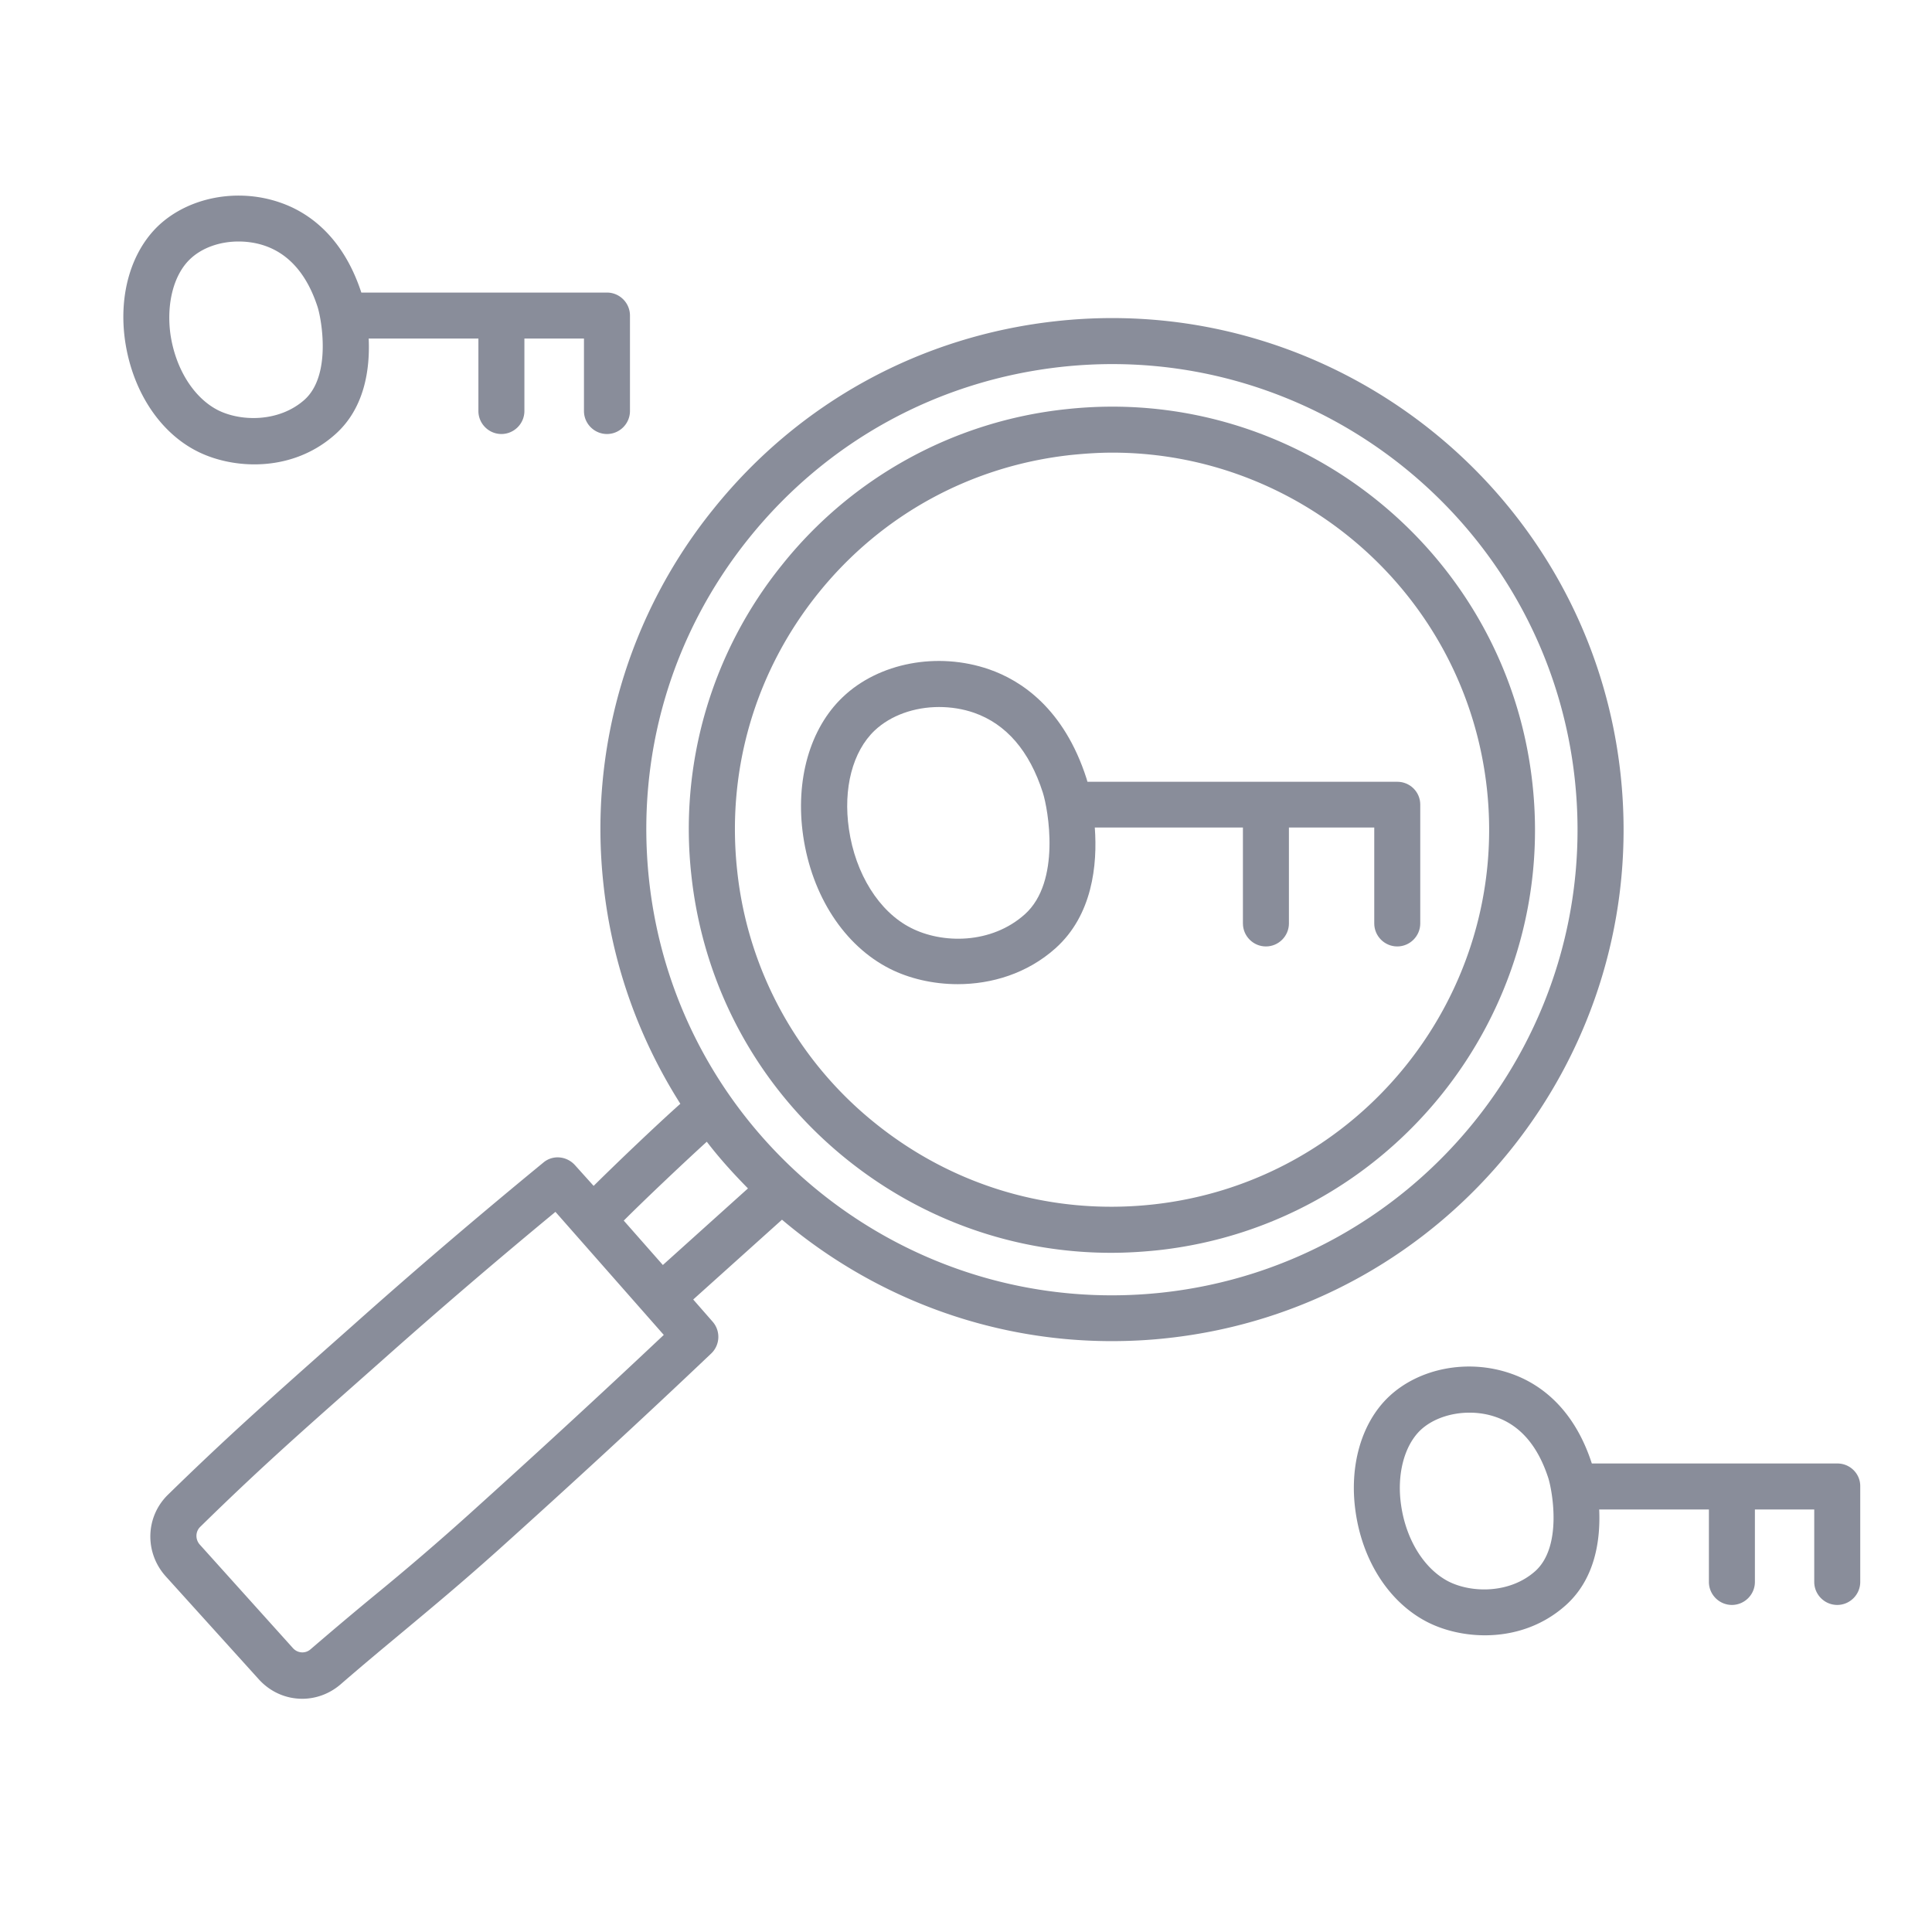 <svg width="84" height="84" xmlns="http://www.w3.org/2000/svg"><g fill="#898d9a"><path d="M8.57 19.62c.69.35 1.57.57 2.49.57 1.2 0 2.47-.37 3.52-1.31 1.28-1.14 1.51-2.84 1.45-4.16h4.77v3.15c0 .55.45 1 1 1s1-.45 1-1v-3.15h2.59v3.15c0 .55.45 1 1 1s1-.45 1-1v-4.15c0-.55-.45-1-1-1H15.71c-.82-2.5-2.36-3.51-3.52-3.91-1.86-.65-3.99-.24-5.31 1.01-1.19 1.14-1.73 3.01-1.44 5.01.32 2.16 1.49 3.96 3.13 4.79zm-.31-8.35c.52-.5 1.3-.77 2.11-.77.39 0 .79.06 1.16.19 1.06.37 1.83 1.27 2.28 2.66.17.54.61 2.97-.57 4.03-1.1.98-2.76.96-3.77.45-1.05-.54-1.84-1.8-2.06-3.3-.18-1.33.14-2.58.85-3.26zm71.63 52.36H69.21c-.81-2.5-2.36-3.51-3.52-3.91-1.86-.65-3.99-.24-5.31 1.01-1.19 1.13-1.73 3.01-1.44 5.01.31 2.16 1.48 3.95 3.13 4.79.69.35 1.57.57 2.49.57 1.2 0 2.47-.37 3.52-1.31 1.28-1.15 1.51-2.84 1.45-4.16h4.77v3.15c0 .55.45 1 1 1s1-.45 1-1v-3.15h2.58v3.15c0 .55.45 1 1 1s1-.45 1-1v-4.15c.01-.55-.44-1-.99-1zm-13.14 4.68c-1.1.98-2.76.96-3.77.45-1.05-.54-1.84-1.8-2.06-3.3-.2-1.34.13-2.6.84-3.28.52-.49 1.32-.76 2.13-.76.39 0 .78.06 1.15.19 1.07.37 1.83 1.27 2.28 2.66l.63-.2-.63.2c.17.55.62 2.97-.57 4.04zm3.71-34.64c-1.32-12.19-12.34-21.03-24.51-19.71-5.91.64-11.21 3.54-14.93 8.17a22.114 22.114 0 00-4.78 16.34c.38 3.51 1.57 6.73 3.34 9.52-1.02.91-2.71 2.52-3.77 3.57l-.81-.9c-.36-.4-.97-.46-1.38-.11-2.79 2.29-5.57 4.66-8.26 7.06l-1.14 1.01c-2.63 2.34-4.37 3.88-6.92 6.37-.98.96-1.02 2.51-.1 3.54L11.24 73c.51.57 1.2.86 1.9.86.59 0 1.18-.21 1.66-.62 1.05-.91 1.92-1.63 2.76-2.33 1.28-1.07 2.5-2.08 4.15-3.56 3.09-2.78 6.19-5.63 9.21-8.5a1 1 0 00.06-1.39l-.84-.96L34 53.03c3.91 3.31 8.94 5.28 14.33 5.28.8 0 1.61-.04 2.42-.13 12.19-1.32 21.03-12.31 19.71-24.51zM20.38 65.85a115.76 115.76 0 01-4.09 3.51c-.85.7-1.73 1.44-2.79 2.35-.23.2-.57.17-.77-.06l-4.04-4.49c-.2-.22-.2-.56.01-.77 2.51-2.46 4.24-3.99 6.85-6.3l1.14-1.01c2.43-2.16 4.94-4.31 7.46-6.39l4.71 5.35c-2.8 2.64-5.65 5.26-8.48 7.81zM28.82 55l-1.7-1.93c.95-.95 2.59-2.5 3.61-3.43.55.72 1.16 1.39 1.79 2.03L28.82 55zm21.71 1.2c-11.11 1.2-21.11-6.84-22.31-17.94-.58-5.38.96-10.66 4.35-14.87 3.39-4.21 8.21-6.85 13.59-7.44.74-.08 1.47-.12 2.2-.12 10.19 0 18.99 7.7 20.11 18.06 1.2 11.1-6.84 21.1-17.94 22.31z"/><path d="M46.36 17.79a18.26 18.26 0 00-12.35 6.76 18.27 18.27 0 00-3.95 13.51c.53 4.88 2.93 9.27 6.76 12.35 3.3 2.65 7.32 4.06 11.49 4.06.67 0 1.34-.04 2.02-.11 10.08-1.09 17.4-10.19 16.3-20.27-1.09-10.09-10.21-17.4-20.27-16.3zm3.75 34.58c-4.36.47-8.63-.78-12.04-3.52a16.266 16.266 0 01-6.02-11.01c-.47-4.35.78-8.63 3.52-12.04 2.74-3.41 6.65-5.55 11.01-6.02.6-.06 1.19-.1 1.78-.1 8.25 0 15.38 6.24 16.29 14.63.97 8.98-5.55 17.09-14.54 18.06z"/><path d="M60.75 33.99H47.28c-.02-.08-.04-.13-.04-.14-.98-3.05-2.85-4.27-4.24-4.75-2.23-.77-4.79-.29-6.36 1.21-1.43 1.36-2.07 3.61-1.72 6.03.38 2.61 1.79 4.78 3.77 5.78.83.42 1.87.67 2.95.67 1.47 0 3.02-.46 4.25-1.56 1.61-1.44 1.83-3.63 1.71-5.25h6.44v4.17c0 .55.45 1 1 1s1-.45 1-1v-4.17h3.71v4.17c0 .55.45 1 1 1s1-.45 1-1v-5.17c0-.54-.44-.99-1-.99zm-16.19 5.76c-1.46 1.31-3.6 1.29-4.96.59-1.38-.7-2.41-2.35-2.69-4.29-.26-1.77.16-3.38 1.12-4.29.7-.66 1.73-1.02 2.8-1.02.51 0 1.03.08 1.52.25 1.4.49 2.41 1.66 2.99 3.47.23.72.8 3.87-.78 5.29z"/></g></svg>
